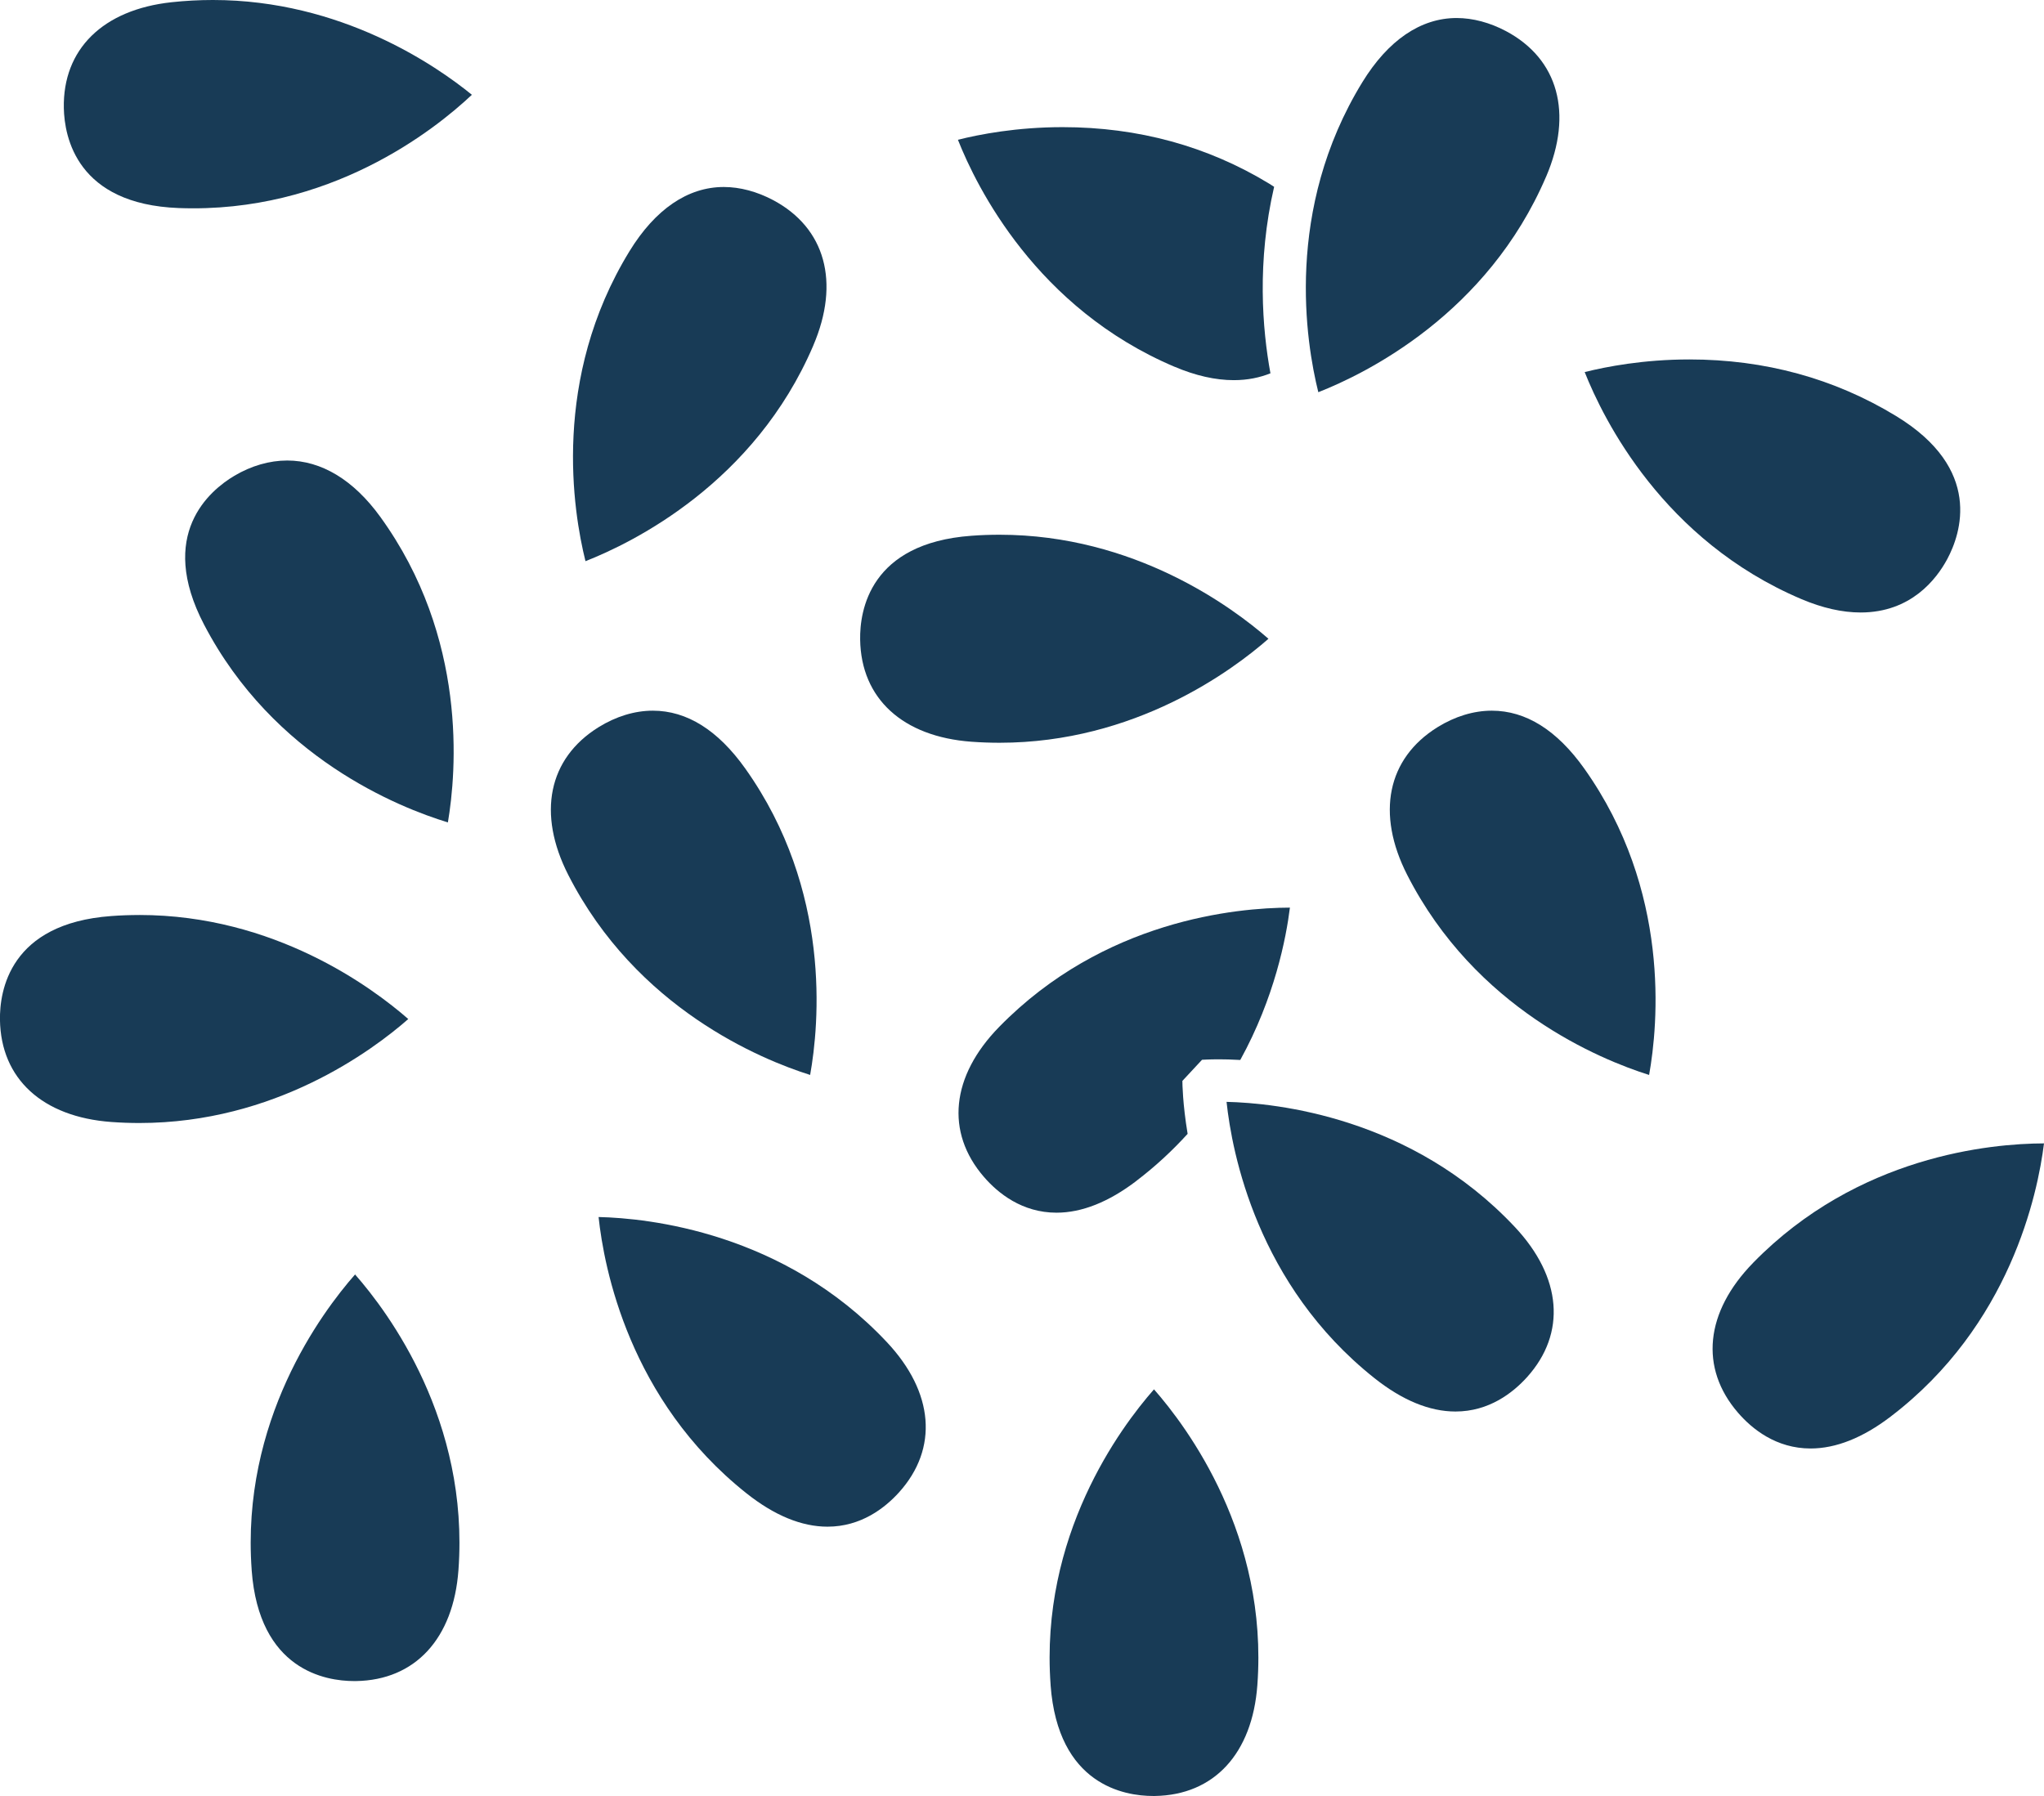 <svg fill="none" height="58" viewBox="0 0 66 58" width="66" xmlns="http://www.w3.org/2000/svg" xmlns:xlink="http://www.w3.org/1999/xlink"><clipPath id="a"><path d="m0 0h66v58h-66z"/></clipPath><g clip-path="url(#a)" fill="#183b56"><path d="m8.126 50.707c.238 3.233 2.391 3.582 3.306 3.582h.062c1.911-.029 3.147-1.369 3.309-3.582.353-4.81-2.247-8.307-3.338-9.549-1.092 1.242-3.691 4.737-3.338 9.549z"/><path d="m4.5 29.55c-.3 0-.604.01-.906.033-3.287.238-3.609 2.425-3.595 3.353.029 1.904 1.372 3.135 3.595 3.298.301.022.606.033.906.033 4.377 0 7.52-2.337 8.683-3.358-1.166-1.019-4.321-3.36-8.683-3.36z"/><path d="m19.328 39.302c.174 1.639.987 5.917 4.776 8.924.9.715 1.78 1.077 2.615 1.077 1.085 0 1.854-.604 2.311-1.109 1.276-1.417 1.128-3.231-.394-4.851-3.335-3.552-7.705-4.003-9.306-4.04z"/><path d="m26.159 34.715c.291-1.624.704-5.956-2.094-9.895-.882-1.24-1.885-1.869-2.986-1.869-.584 0-1.191.185-1.754.535-1.62 1.008-1.985 2.79-.976 4.769 2.202 4.316 6.234 5.963 7.811 6.46z"/><path d="m37.924 11.843c.677.288 1.322.434 1.915.434.455 0 .845-.086 1.183-.221-.262-1.427-.441-3.601.119-6.023-.052-.034-.103-.067-.158-.101-1.992-1.212-4.235-1.826-6.672-1.826-1.481 0-2.684.233-3.38.408.606 1.533 2.536 5.44 6.995 7.331z"/><path d="m26.261 11.157c.873-2.042.389-3.797-1.296-4.694-.52-.276-1.071-.424-1.594-.424-1.161 0-2.212.717-3.044 2.072-2.524 4.116-1.822 8.408-1.422 10.012 1.543-.605 5.46-2.53 7.357-6.966z"/><path d="m36.693 38.136c.627-.477 1.174-.99 1.655-1.519-.162-.979-.169-1.627-.169-1.71l.634-.682c.021 0 .213-.015.546-.015.179 0 .411.005.689.021 1.111-2.017 1.481-3.939 1.603-4.92-1.72.005-6.009.396-9.389 3.853-1.555 1.59-1.739 3.401-.492 4.843.456.528 1.233 1.156 2.345 1.156.818 0 1.686-.345 2.579-1.026z"/><path d="m14.462 26.561c.276-1.627.649-5.963-2.187-9.876-.859-1.185-1.897-1.813-3.001-1.813-.572 0-1.16.17-1.704.492-.801.475-2.502 1.895-.98 4.809 2.242 4.296 6.289 5.904 7.872 6.386z"/><path d="m33.923 54.417c.238 3.233 2.392 3.583 3.306 3.583h.062c1.911-.029 3.147-1.369 3.309-3.583.353-4.81-2.247-8.307-3.338-9.549-1.092 1.242-3.691 4.737-3.338 9.549z"/><path d="m31.369 23.954c.301.022.606.033.906.033 4.377 0 7.52-2.337 8.683-3.358-1.166-1.019-4.322-3.36-8.683-3.36-.3 0-.604.01-.906.033-3.288.238-3.611 2.425-3.595 3.354.029 1.903 1.372 3.135 3.595 3.298z"/><path d="m39.605 35.583c.174 1.639.987 5.916 4.776 8.924.9.715 1.78 1.077 2.615 1.077 1.085 0 1.854-.604 2.311-1.109 1.276-1.417 1.128-3.231-.394-4.851-3.335-3.552-7.705-4.003-9.308-4.04z"/><path d="m48.168 22.951c-.584 0-1.191.185-1.754.535-1.62 1.008-1.985 2.79-.976 4.769 2.202 4.316 6.234 5.963 7.811 6.46.291-1.624.704-5.956-2.094-9.895-.882-1.24-1.885-1.869-2.987-1.869z"/><path d="m60.078 19.78c1.629 0 2.452-1.08 2.798-1.724.439-.82 1.159-2.91-1.655-4.622-1.992-1.212-4.235-1.826-6.672-1.826-1.474 0-2.681.233-3.38.408.608 1.533 2.538 5.438 6.994 7.33.678.288 1.322.434 1.915.434z"/><path d="m49.926 5.7c.873-2.042.389-3.797-1.296-4.694-.52-.276-1.071-.424-1.596-.424-1.16 0-2.212.717-3.044 2.072-2.524 4.116-1.822 8.408-1.422 10.012 1.543-.605 5.46-2.53 7.357-6.966z"/><path d="m56.611 40.779c-1.555 1.59-1.739 3.401-.492 4.843.456.528 1.233 1.156 2.345 1.156.818 0 1.686-.345 2.579-1.026 3.864-2.943 4.754-7.194 4.957-8.827-1.718.005-6.009.396-9.389 3.853z"/><path d="m5.539.072c-2.216.24-3.516 1.518-3.478 3.421.019.929.418 3.102 3.712 3.226 4.862.183 8.263-2.526 9.464-3.658-1.16-.945-4.223-3.061-8.362-3.061-.442 0-.892.024-1.336.072z"/></g></svg>